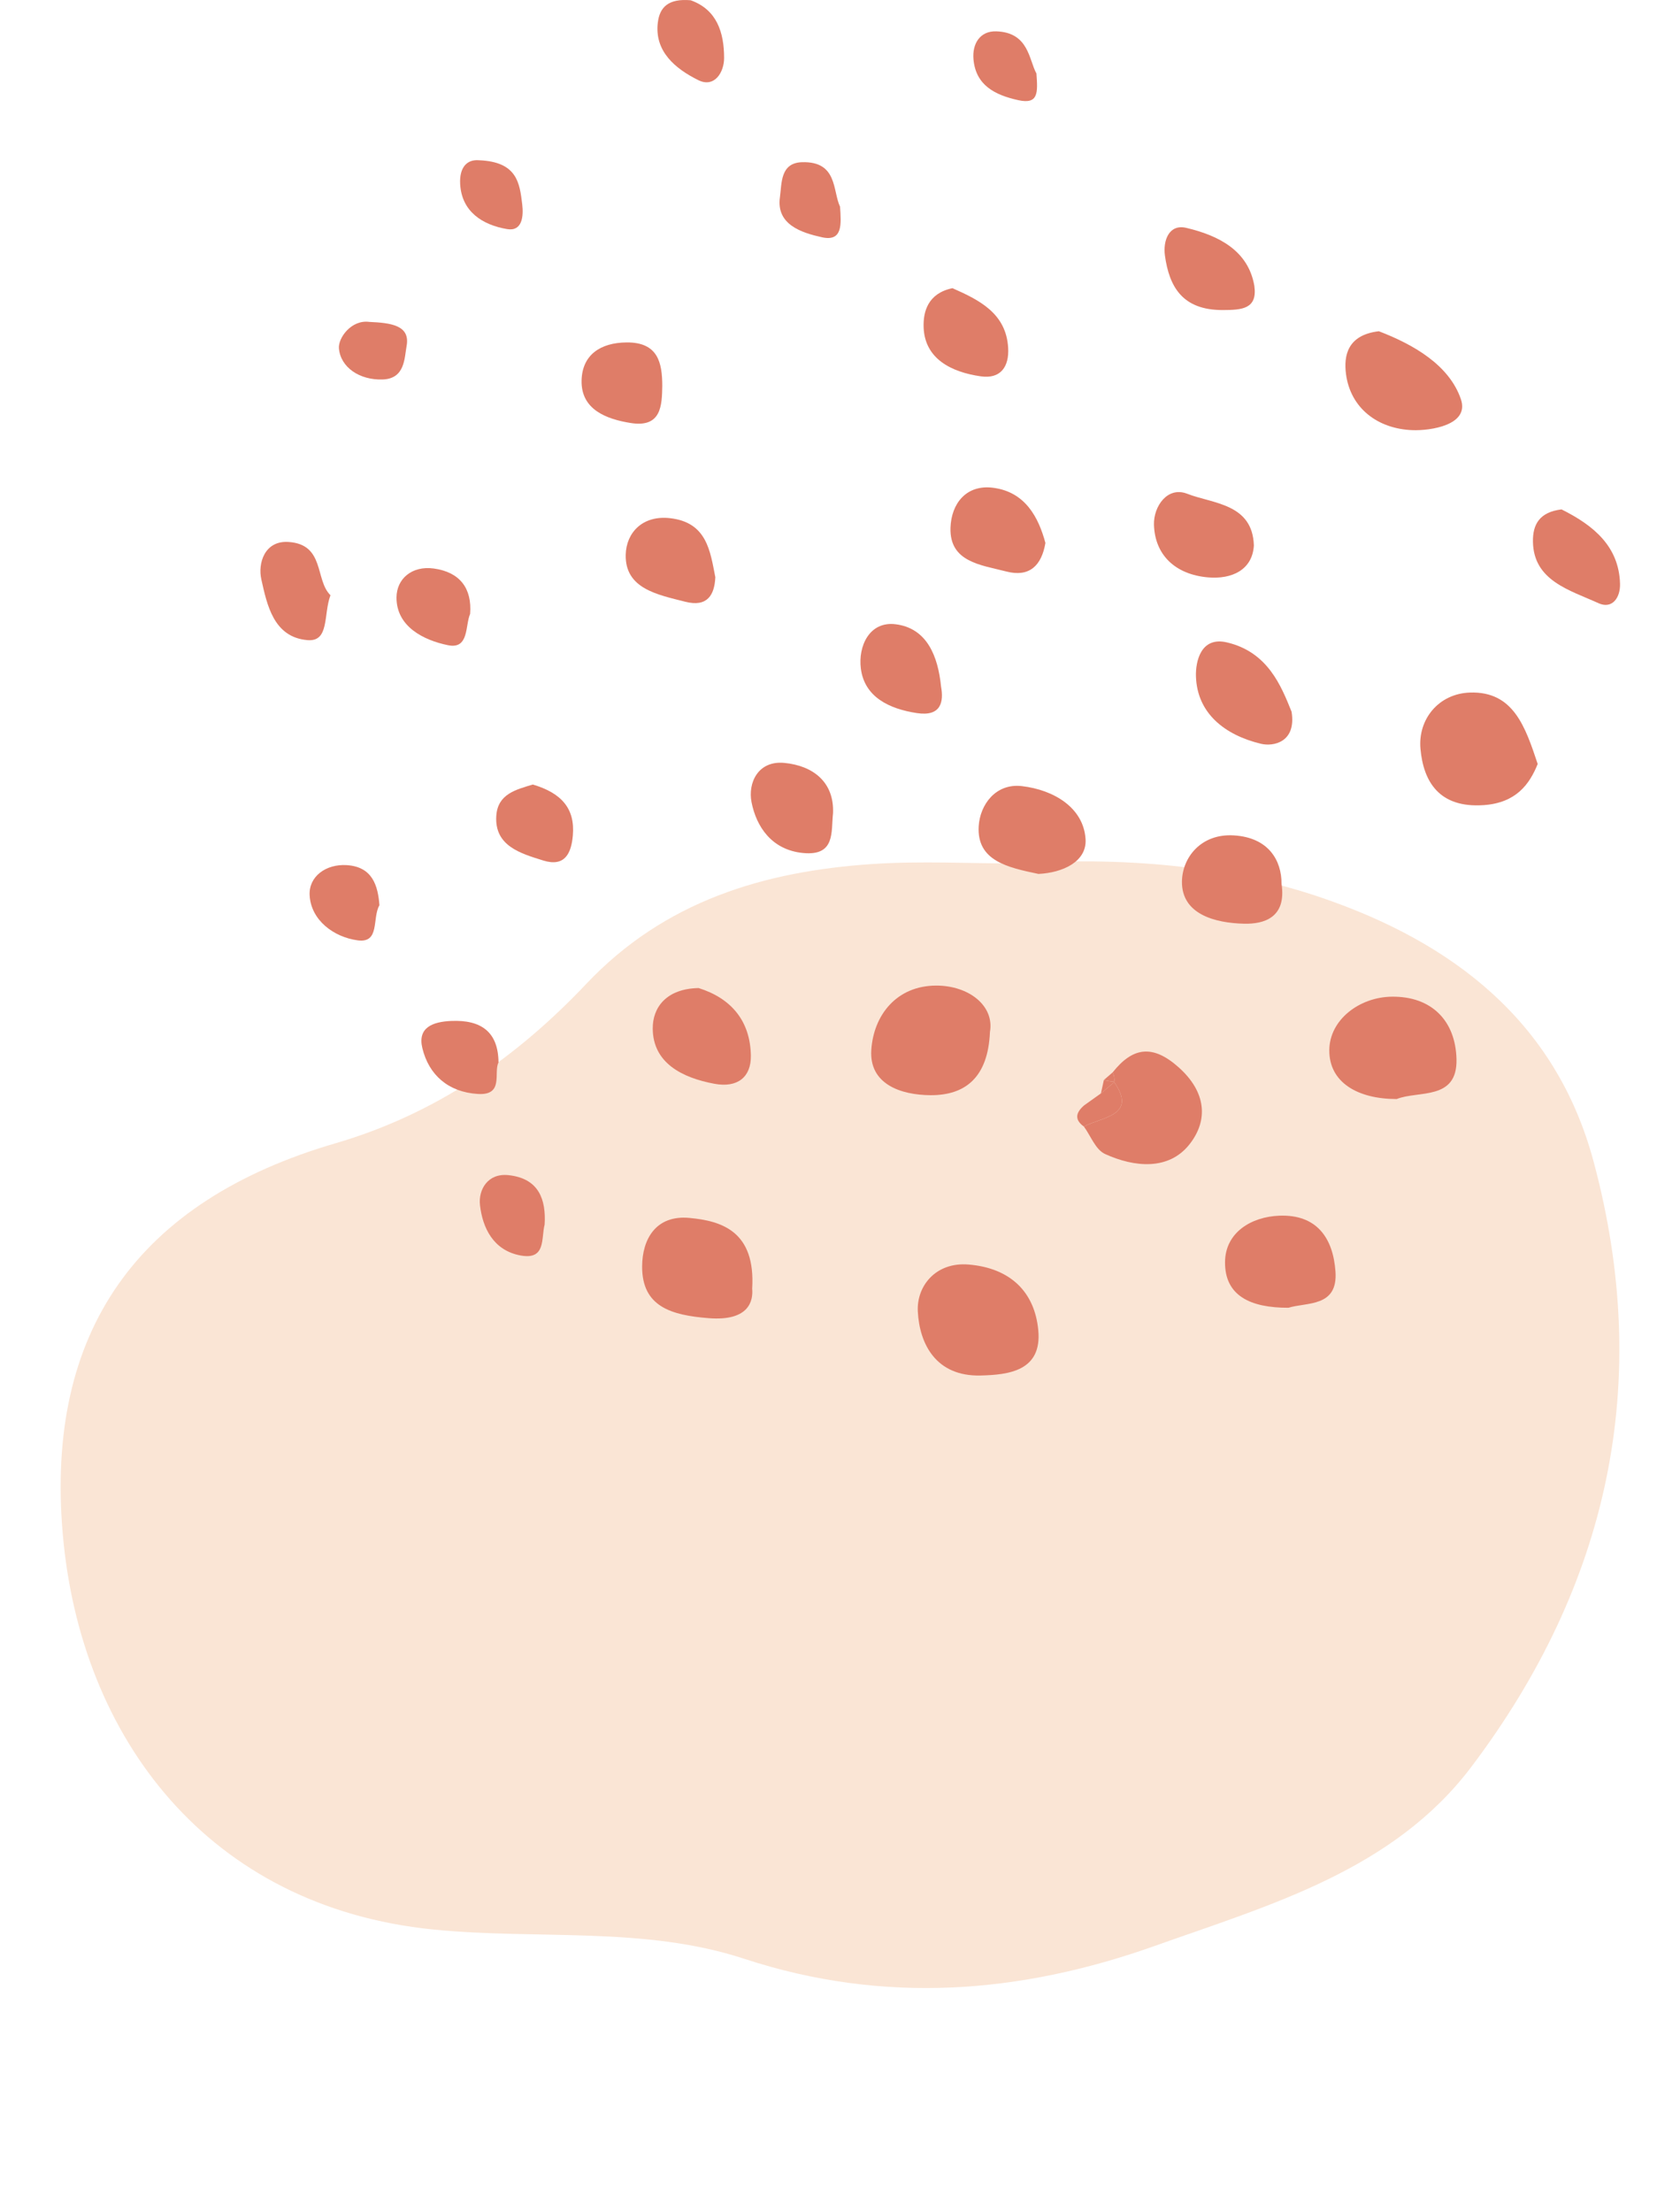 <?xml version="1.0" encoding="UTF-8"?> <svg xmlns="http://www.w3.org/2000/svg" width="329" height="433" viewBox="0 0 329 433" fill="none"> <path d="M198.575 169.01C219.598 167.731 239.9 169.244 258.87 175.732C284.105 184.361 304.608 199.604 312.063 227.299C323.759 270.74 314.929 310.368 288.155 345.815C272.84 366.088 248.786 372.832 226.214 380.86C199.874 390.227 173.163 392.401 145.717 383.393C126.132 376.965 105.132 379.715 84.82 377.669C40.803 373.23 15.789 340.219 12.298 300.354C8.811 260.535 27.024 235.074 65.695 223.779C85.333 218.044 101.148 207.016 114.828 192.563C130.169 176.354 149.623 170.52 170.896 169.116C180.345 168.49 189.872 169.01 198.575 169.01Z" fill="#FAE5D5"></path> <path d="M273.519 215.12C265.778 215.117 260.284 211.807 260.321 205.564C260.358 199.583 266.236 195.169 272.542 195.085C280.338 194.98 285.043 199.775 285.231 207.308C285.43 215.484 277.744 213.41 273.519 215.12Z" fill="#DF7D68"></path> <path d="M203.326 260.333C204.108 268.384 197.463 269.098 192.035 269.233C183.334 269.448 180.065 263.121 179.737 256.682C179.486 251.709 183.264 246.985 189.677 247.513C197.839 248.187 202.618 252.857 203.326 260.333Z" fill="#DF7D68"></path> <path d="M301.131 149.537C299.544 153.483 296.917 157.14 290.581 157.588C281.792 158.208 278.755 152.935 278.176 146.591C277.645 140.805 281.722 135.775 287.84 135.559C296.356 135.259 298.696 142.213 301.131 149.537Z" fill="#DF7D68"></path> <path d="M147.302 252.244C147.513 254.544 146.76 258.635 138.797 258.012C131.425 257.436 125.739 255.739 125.75 247.934C125.757 242.529 128.454 237.791 134.989 238.387C141.373 238.97 147.985 241.037 147.302 252.244Z" fill="#DF7D68"></path> <path d="M193.865 202.011C193.492 210.86 189.061 214.4 182.238 214.366C176.379 214.336 170.202 212.194 170.63 205.523C171.065 198.708 175.578 192.909 183.378 192.913C189.695 192.916 194.776 196.829 193.865 202.011Z" fill="#DF7D68"></path> <path d="M252.324 255.975C244.86 255.992 239.867 253.625 239.9 247.065C239.93 241.246 245.033 238.165 250.531 237.953C257.944 237.667 261.069 242.412 261.531 248.873C262.036 255.921 255.893 254.854 252.324 255.975Z" fill="#DF7D68"></path> <path d="M270.025 64.836C276.818 67.432 283.829 71.473 286.094 78.144C287.832 83.259 280.032 84.316 276.648 84.198C269.792 83.959 264.453 79.881 263.589 73.2C263.136 69.715 263.8 65.563 270.025 64.836Z" fill="#DF7D68"></path> <path d="M136.816 193.394C143.347 195.451 146.941 199.973 147.044 206.637C147.107 210.813 144.443 212.978 139.904 212.133C133.469 210.934 127.901 208.008 127.827 201.384C127.775 197.172 130.517 193.515 136.816 193.394Z" fill="#DF7D68"></path> <path d="M217.898 209.901C221.813 204.968 225.724 204.345 230.86 208.948C236.189 213.726 236.701 219.248 232.912 224.02C228.864 229.115 222.167 228.505 216.422 225.885C214.525 225.02 213.617 222.346 212.26 220.504C215.924 218.568 222.717 218.41 218.208 211.817C218.296 211.153 218.193 210.514 217.898 209.901Z" fill="#DF7D68"></path> <path d="M250.967 172.998C251.978 179.618 247.52 180.887 243.664 180.803C237.897 180.675 231.388 178.927 231.466 172.543C231.525 167.842 235.203 163.141 241.583 163.512C248.435 163.906 250.996 168.431 250.967 172.998Z" fill="#DF7D68"></path> <path d="M252.933 139.304C253.904 145.284 249.38 146.17 246.937 145.584C239.827 143.874 234.425 139.597 234.207 132.377C234.119 129.465 235.166 124.548 240.259 125.737C248.269 127.606 250.885 134.23 252.933 139.304Z" fill="#DF7D68"></path> <path d="M203.359 171.058C197.382 169.799 191.256 168.519 191.662 161.72C191.91 157.535 194.965 153.272 200.12 153.871C206.352 154.595 212.219 158.084 212.591 164.273C212.853 168.647 208.123 170.832 203.359 171.058Z" fill="#DF7D68"></path> <path d="M163.136 159.181C162.73 162.784 163.656 167.586 157.265 166.963C151.129 166.364 148.118 161.828 147.173 157.003C146.443 153.278 148.413 148.833 153.601 149.328C159.287 149.874 163.39 153.134 163.136 159.181Z" fill="#DF7D68"></path> <path d="M204.728 106.277C203.972 110.705 201.599 113.036 197.065 111.86C192.109 110.577 185.921 110.022 186.139 103.294C186.294 98.556 189.231 94.818 194.445 95.468C200.814 96.263 203.393 101.321 204.728 106.277Z" fill="#DF7D68"></path> <path d="M305.799 99.708C312.072 102.836 317.031 106.917 317.256 114.235C317.341 117.016 315.702 119.272 313.049 118.07C307.4 115.504 300.33 113.682 300.201 106.035C300.142 102.648 301.493 100.227 305.799 99.708Z" fill="#DF7D68"></path> <path d="M140.085 112.981C139.926 116.419 138.561 118.894 134.188 117.78C128.775 116.399 122.392 115.234 122.536 108.594C122.628 104.277 125.827 100.812 131.222 101.425C138.443 102.246 139.077 107.863 140.085 112.981Z" fill="#DF7D68"></path> <path d="M245.55 106.772C245.269 111.524 241.266 113.433 236.524 113.009C230.178 112.443 226.148 108.641 225.986 102.691C225.89 99.149 228.606 95.118 232.521 96.654C237.476 98.597 245.299 98.539 245.55 106.772Z" fill="#DF7D68"></path> <path d="M186.526 56.407C191.961 58.801 197.035 61.414 197.43 68.071C197.651 71.802 195.935 74.213 192.079 73.664C186.286 72.839 181.102 70.223 180.877 64.088C180.762 61.033 181.7 57.407 186.526 56.407Z" fill="#DF7D68"></path> <path d="M184.29 134.387C184.84 137.377 184.29 140.297 179.552 139.576C174.121 138.751 169.29 136.431 168.582 130.851C168.025 126.454 170.276 121.564 175.371 122.187C181.563 122.948 183.696 128.477 184.29 134.387Z" fill="#DF7D68"></path> <path d="M245.638 55.929C246.306 60.529 243.122 60.671 239.506 60.688C231.565 60.728 228.971 56.132 228.13 50.013C227.731 47.104 228.916 43.797 232.318 44.602C238.635 46.097 244.443 49.026 245.638 55.929Z" fill="#DF7D68"></path> <path d="M97.625 207.957C96.607 209.947 98.754 214.456 93.562 214.126C87.747 213.756 83.98 210.375 82.714 205.172C81.736 201.152 84.685 199.993 88.352 199.835C94.26 199.576 97.573 202.007 97.625 207.957Z" fill="#DF7D68"></path> <path d="M129.698 75.483C129.635 79.352 129.532 83.747 123.532 82.8C118.761 82.046 113.728 80.171 113.894 74.416C114.034 69.466 117.573 67.068 122.705 67.025C128.904 66.971 129.676 71.058 129.698 75.483Z" fill="#DF7D68"></path> <path d="M64.719 116.507C63.302 120.228 64.567 125.663 60.213 125.296C53.557 124.734 52.291 118.356 51.18 113.419C50.461 110.234 51.826 105.769 56.505 106.082C63.671 106.56 61.645 113.537 64.719 116.507Z" fill="#DF7D68"></path> <path d="M106.658 239.681C105.953 242.375 106.961 246.661 101.953 245.742C96.599 244.759 94.503 240.327 93.998 235.896C93.651 232.872 95.514 229.606 99.525 230.013C105.584 230.629 106.946 234.852 106.658 239.681Z" fill="#DF7D68"></path> <path d="M92.065 120.164C91.08 122.403 91.891 127.134 87.744 126.292C82.918 125.309 77.615 122.625 77.648 116.938C77.671 113.291 80.663 110.698 84.932 111.274C90.039 111.968 92.463 115.143 92.065 120.164Z" fill="#DF7D68"></path> <path d="M74.305 177.183C72.847 179.691 74.453 184.655 70.047 184.059C65.379 183.429 60.914 180.146 60.638 175.253C60.431 171.566 63.826 169.074 67.918 169.337C72.962 169.66 74.017 173.378 74.305 177.183Z" fill="#DF7D68"></path> <path d="M104.341 153.558C109.971 155.228 112.639 158.262 112.182 163.535C111.879 167.013 110.617 169.748 106.396 168.434C101.953 167.051 96.802 165.586 97.19 159.686C97.47 155.413 101.034 154.558 104.341 153.558Z" fill="#DF7D68"></path> <path d="M164.508 40.453C164.744 43.844 165.062 47.349 160.97 46.443C156.988 45.561 151.977 43.978 152.734 38.611C153.11 35.934 152.763 31.869 157.073 31.748C164.062 31.549 163.04 37.385 164.508 40.453Z" fill="#DF7D68"></path> <path d="M135.258 0.051C140.398 1.886 141.801 6.368 141.804 11.349C141.808 14.147 139.915 17.265 136.731 15.679C132.262 13.453 128.118 10.056 128.827 4.385C129.203 1.375 130.93 -0.323 135.258 0.051Z" fill="#DF7D68"></path> <path d="M202.969 14.385C203.238 18.116 203.393 20.477 199.43 19.611C194.744 18.588 191.109 16.631 190.644 11.668C190.349 8.546 191.936 6.034 195.102 6.135C201.511 6.344 201.489 11.755 202.969 14.385Z" fill="#DF7D68"></path> <path d="M93.814 31.368C101.282 31.668 101.765 35.816 102.267 39.985C102.551 42.335 102.282 45.349 99.293 44.841C94.415 44.009 90.415 41.383 90.116 36.042C89.932 32.782 91.434 31.156 93.814 31.368Z" fill="#DF7D68"></path> <path d="M72.313 63.007C76.563 63.202 80.368 63.657 79.626 67.721C79.191 70.109 79.32 74.129 74.932 74.278C70.442 74.429 66.7 71.93 66.372 68.193C66.195 66.172 68.789 62.532 72.313 63.007Z" fill="#DF7D68"></path> <path d="M218.207 211.816C222.717 218.409 215.923 218.564 212.259 220.503C210.311 219.106 210.735 217.732 212.296 216.368C213.473 215.53 214.647 214.691 215.824 213.853L215.595 214.011C216.503 213.25 217.414 212.486 218.322 211.725L218.207 211.816Z" fill="#DF7D68"></path> <path d="M217.898 209.9C218.189 210.513 218.293 211.153 218.208 211.816L218.326 211.722C217.595 211.688 216.876 211.577 216.175 211.388C216.75 210.893 217.322 210.398 217.898 209.9Z" fill="#DF7D68"></path> <path d="M216.175 211.391C216.88 211.58 217.595 211.691 218.326 211.724C217.418 212.485 216.507 213.25 215.599 214.011C215.791 213.135 215.983 212.263 216.175 211.391Z" fill="#DF7D68"></path> <path d="M215.824 213.85C214.647 214.689 213.473 215.527 212.296 216.365C213.473 215.53 214.651 214.692 215.824 213.85Z" fill="#DF7D68"></path> </svg> 